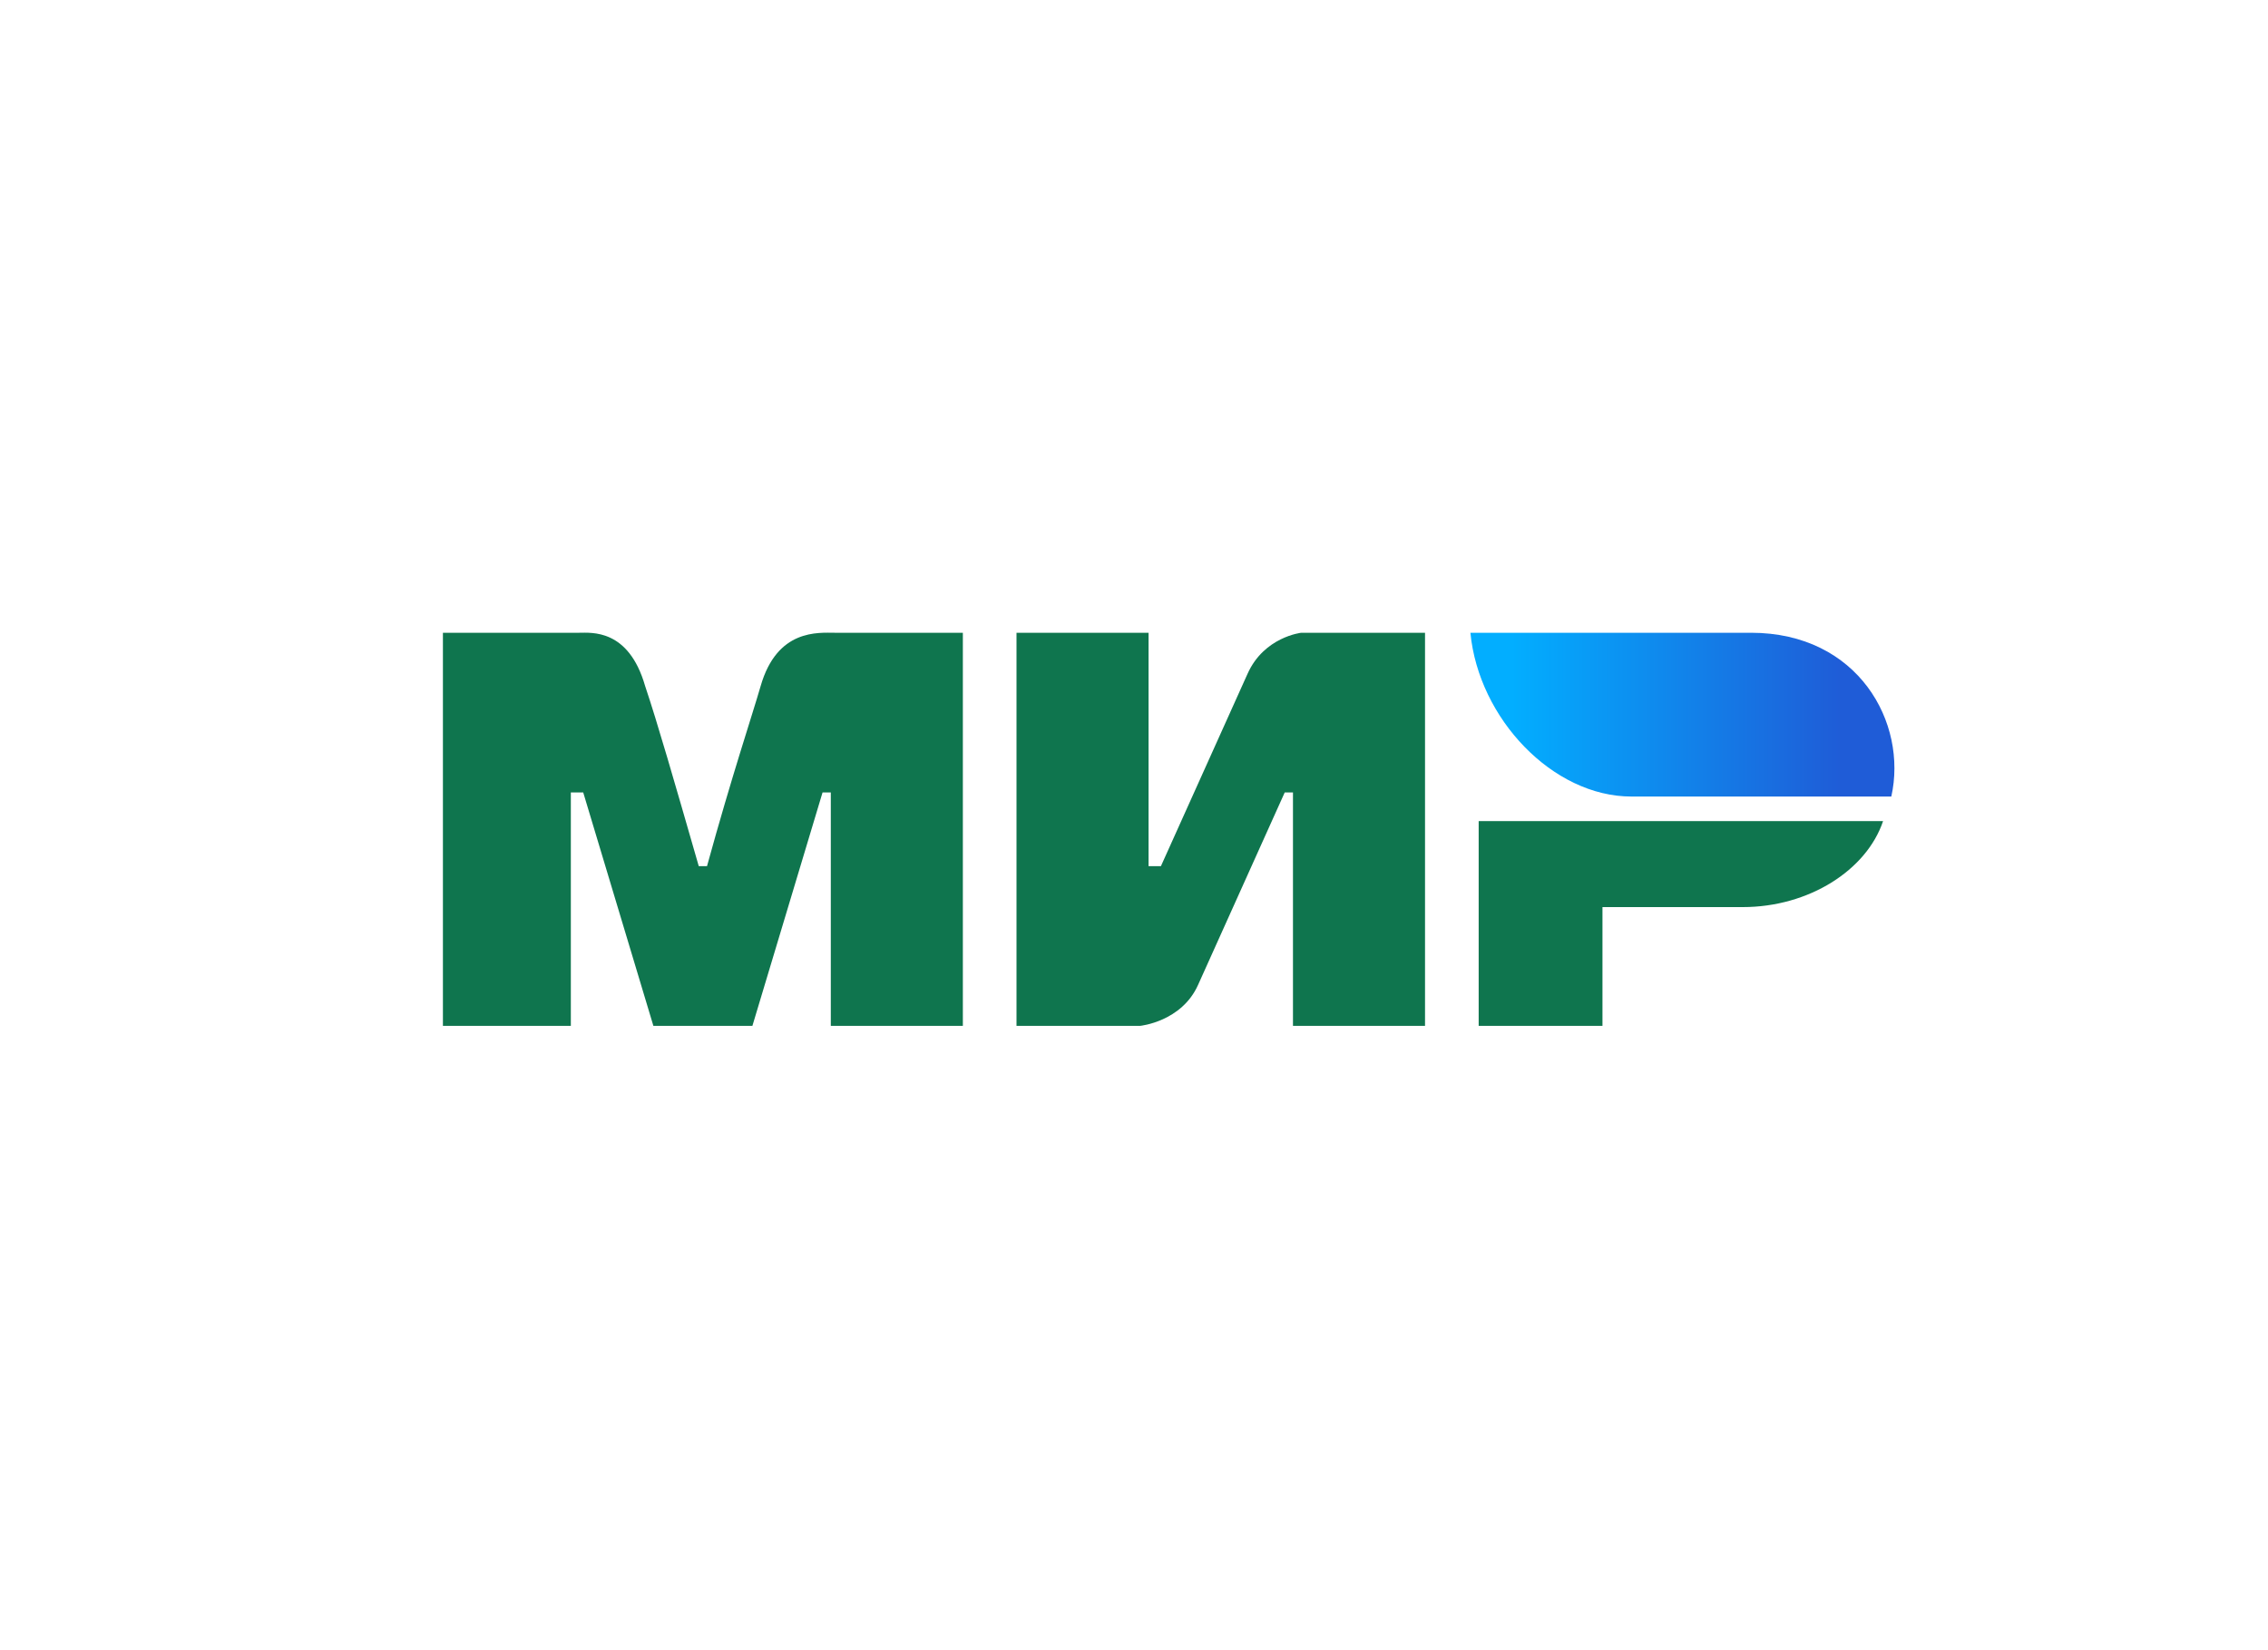 <svg width="180" height="131" viewBox="0 0 180 131" fill="none" xmlns="http://www.w3.org/2000/svg">
<path d="M35.152 50.225H45.96C46.942 50.225 49.89 49.9 51.2 54.45C52.182 57.375 53.492 61.925 55.457 68.75H56.112C58.077 61.6 59.715 56.725 60.37 54.45C61.68 49.9 64.955 50.225 66.265 50.225H76.417V81.425H65.937V62.9H65.282L59.715 81.425H51.855L46.287 62.9H45.305V81.425H35.152M80.675 50.225H91.155V68.75H92.137L99.015 53.475C100.325 50.55 103.272 50.225 103.272 50.225H113.097V81.425H102.617V62.9H101.962L95.085 78.175C93.775 81.1 90.5 81.425 90.5 81.425H80.675M127.18 72V81.425H117.355V65.175H149.45C148.14 69.075 143.555 72 138.315 72" fill="#0F754E"/>
<path d="M150.104 63.225C151.414 57.375 147.484 50.225 138.969 50.225H116.699C117.354 57.05 123.249 63.225 129.472 63.225" fill="url(#paint0_linear_4096_19521)"/>
<defs>
<linearGradient id="paint0_linear_4096_19521" x1="146.174" y1="46" x2="119.974" y2="46" gradientUnits="userSpaceOnUse">
<stop stop-color="#1F5CD7"/>
<stop offset="1" stop-color="#02AEFF"/>
</linearGradient>
</defs>
</svg>
